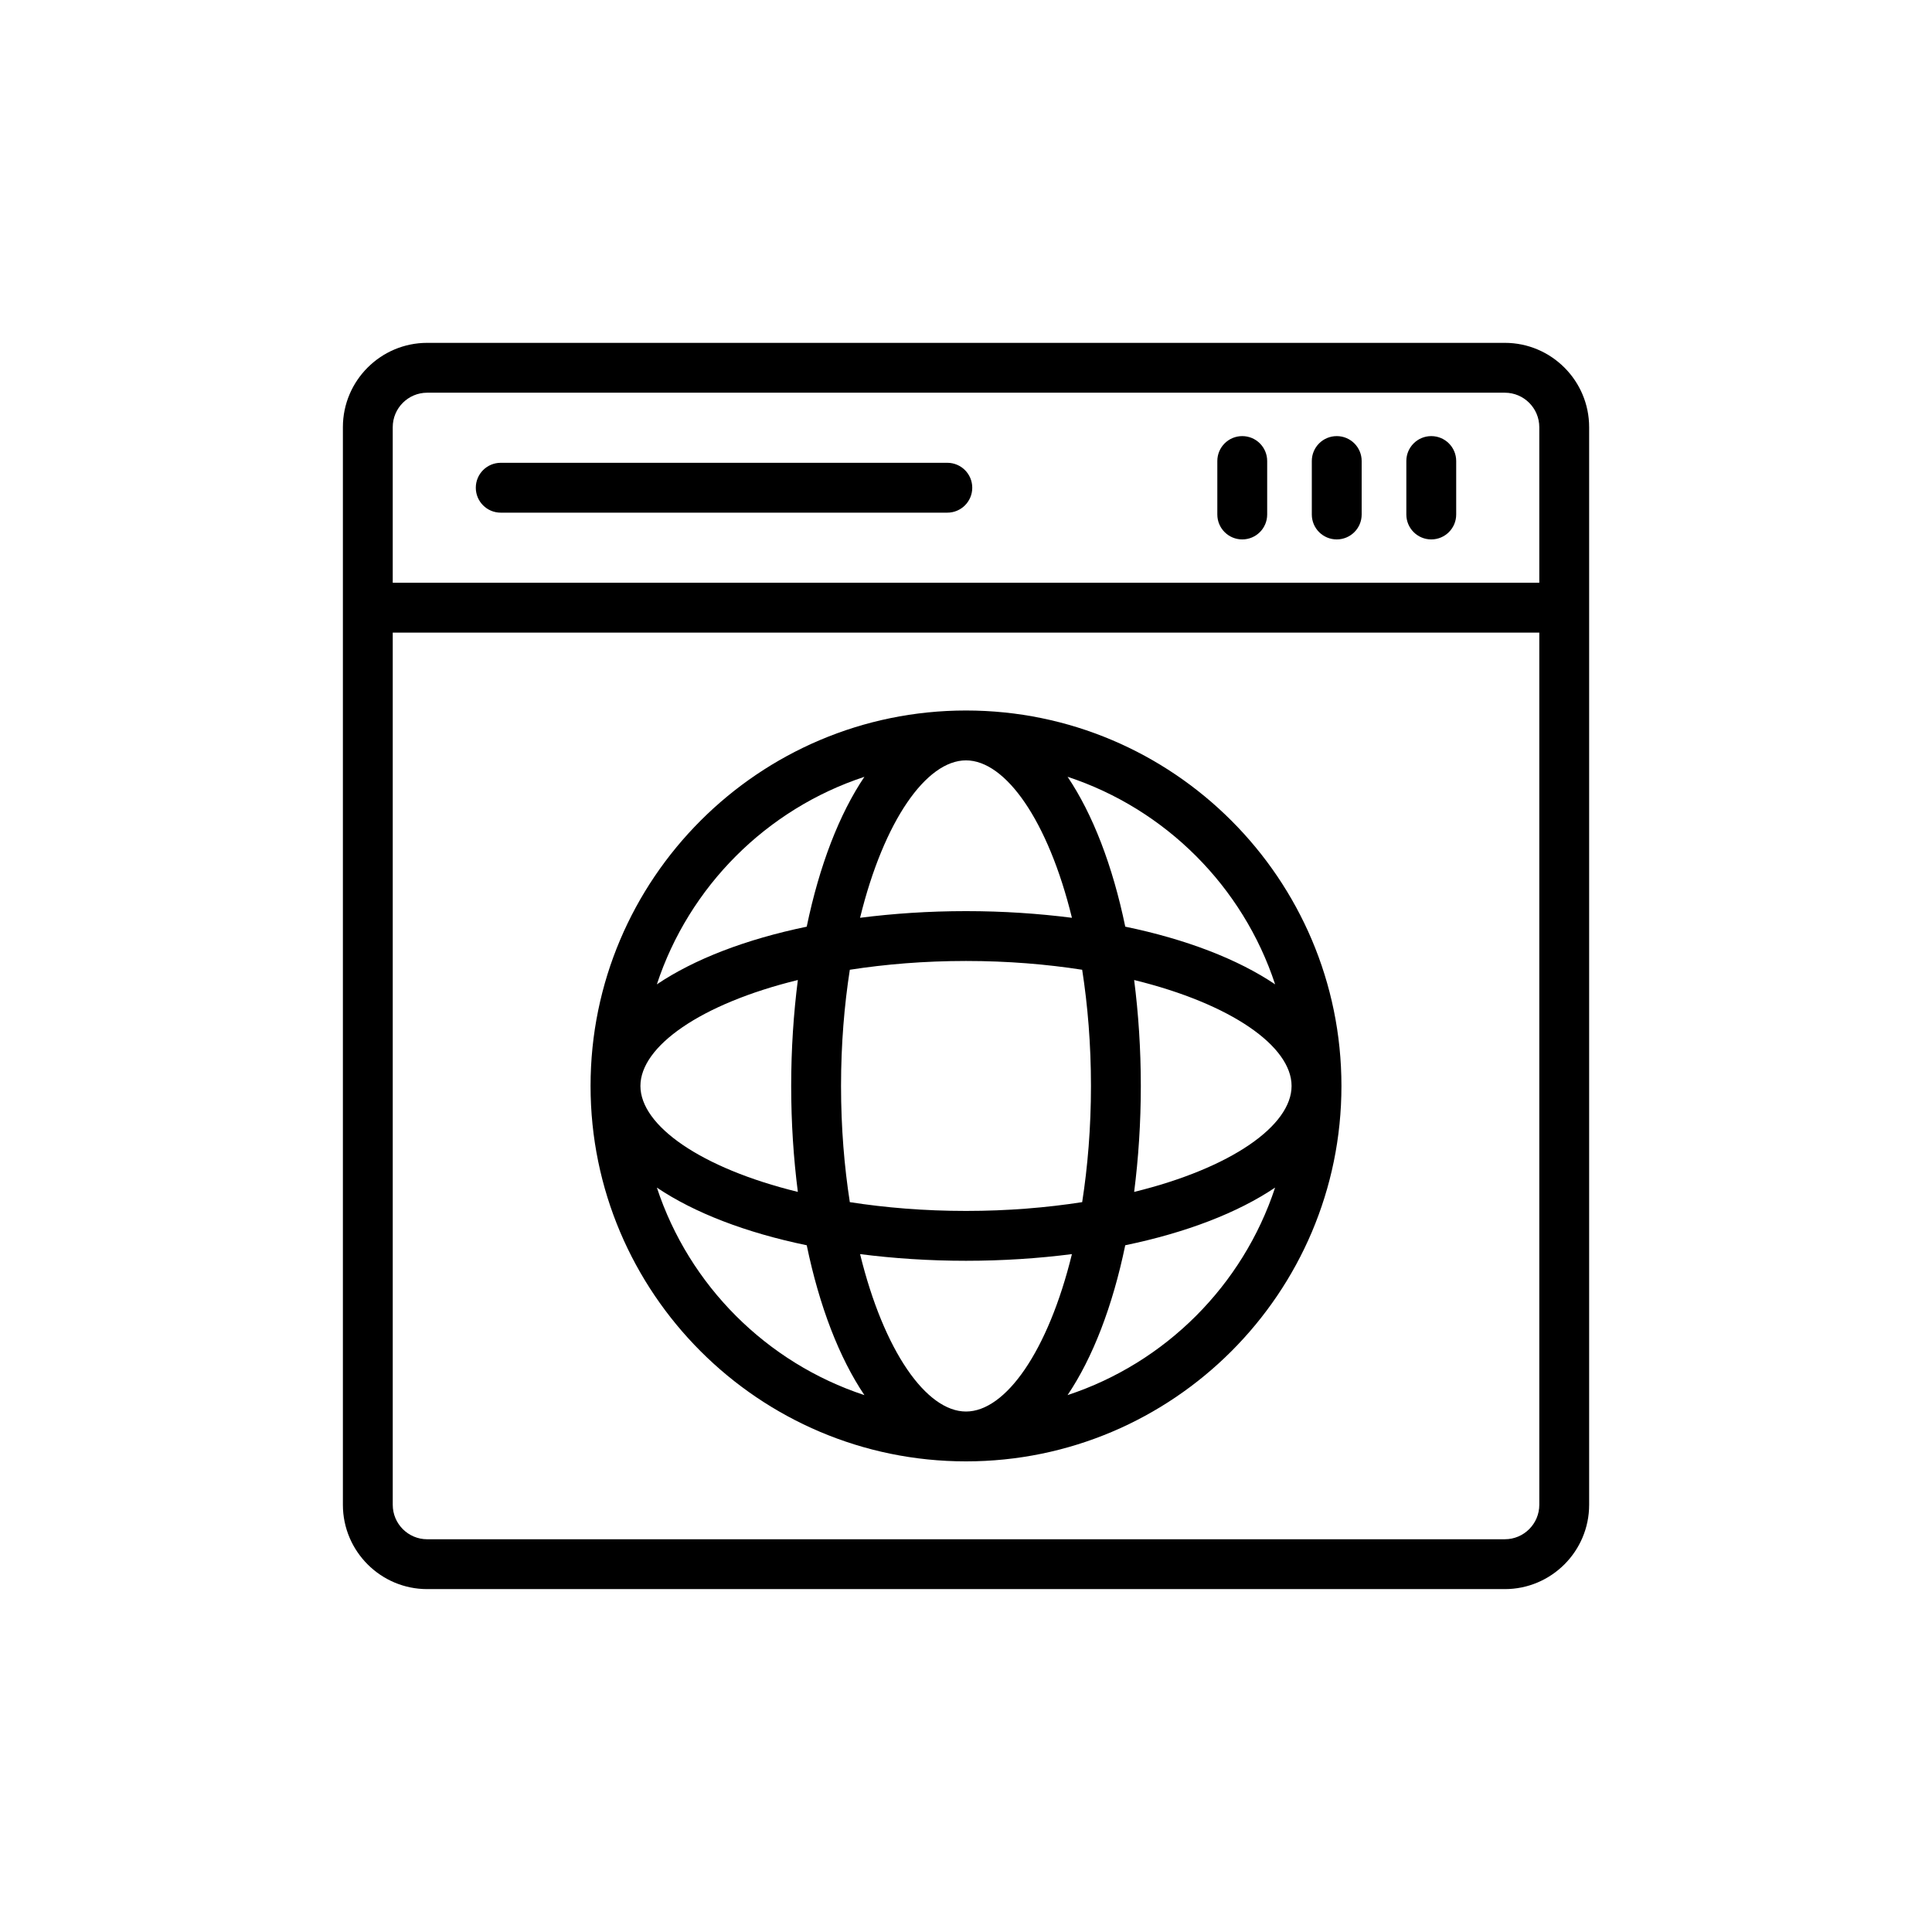 <?xml version="1.0" encoding="UTF-8"?>
<!-- Uploaded to: SVG Repo, www.svgrepo.com, Generator: SVG Repo Mixer Tools -->
<svg fill="#000000" width="800px" height="800px" version="1.1" viewBox="144 144 512 512" xmlns="http://www.w3.org/2000/svg">
 <g>
  <path d="m542.8 234.86h-285.59c-12.312 0-22.34 10.023-22.34 22.34v285.59c0 12.312 10.023 22.34 22.34 22.34h285.59c12.312 0 22.34-10.023 22.34-22.34v-285.59c-0.004-12.316-10.027-22.34-22.34-22.34zm-285.59 13.211h285.59c5.031 0 9.129 4.098 9.129 9.129v41.238h-303.85v-41.238c0-5.035 4.094-9.129 9.129-9.129zm285.59 303.85h-285.59c-5.031 0-9.129-4.098-9.129-9.129v-231.14h303.85v231.14c-0.004 5.031-4.098 9.125-9.129 9.125z"/>
  <path d="m523.3 286.95c3.652 0 6.606-2.953 6.606-6.606v-14.164c0-3.652-2.953-6.606-6.606-6.606-3.652 0-6.606 2.953-6.606 6.606v14.164c0 3.652 2.957 6.606 6.606 6.606z"/>
  <path d="m498.25 286.95c3.652 0 6.606-2.953 6.606-6.606v-14.164c0-3.652-2.953-6.606-6.606-6.606s-6.606 2.953-6.606 6.606v14.164c0 3.652 2.953 6.606 6.606 6.606z"/>
  <path d="m473.21 286.95c3.652 0 6.606-2.953 6.606-6.606v-14.164c0-3.652-2.953-6.606-6.606-6.606-3.652 0-6.606 2.953-6.606 6.606v14.164c0 3.652 2.953 6.606 6.606 6.606z"/>
  <path d="m276.7 279.86h118.35c3.652 0 6.606-2.953 6.606-6.606 0-3.652-2.953-6.606-6.606-6.606h-118.35c-3.652 0-6.606 2.953-6.606 6.606 0 3.648 2.953 6.606 6.606 6.606z"/>
  <path d="m400 332.29c-54.863 0-99.496 44.633-99.496 99.492 0 54.863 44.633 99.496 99.496 99.496s99.496-44.633 99.496-99.496c-0.004-54.859-44.637-99.492-99.496-99.492zm81.922 72.57c-9.891-6.664-23.52-11.93-39.715-15.285-3.356-16.195-8.621-29.824-15.285-39.715 25.941 8.547 46.453 29.059 55 55zm-81.922 113.21c-10.488 0-21.754-15.945-28.07-41.715 8.848 1.129 18.23 1.766 28.07 1.766s19.223-0.637 28.07-1.766c-6.316 25.773-17.582 41.715-28.07 41.715zm0-53.16c-11.082 0-21.375-0.867-30.789-2.328-1.461-9.414-2.328-19.711-2.328-30.797 0-11.082 0.867-21.379 2.328-30.789 9.41-1.457 19.703-2.328 30.789-2.328s21.379 0.867 30.789 2.328c1.461 9.41 2.328 19.707 2.328 30.789 0 11.086-0.867 21.383-2.328 30.797-9.414 1.461-19.707 2.328-30.789 2.328zm-44.562-5.043c-25.773-6.316-41.719-17.586-41.719-28.078 0-10.488 15.945-21.758 41.719-28.074-1.129 8.852-1.766 18.234-1.766 28.074 0 9.84 0.633 19.227 1.766 28.078zm44.562-114.36c10.488 0 21.758 15.945 28.074 41.719-8.852-1.129-18.234-1.766-28.074-1.766s-19.223 0.637-28.074 1.766c6.316-25.773 17.582-41.719 28.074-41.719zm44.562 58.211c25.773 6.316 41.719 17.582 41.719 28.074 0 10.492-15.945 21.762-41.719 28.078 1.129-8.852 1.766-18.238 1.766-28.078 0-9.844-0.637-19.223-1.766-28.074zm-71.488-53.852c-6.664 9.891-11.926 23.52-15.285 39.715-16.195 3.356-29.824 8.621-39.715 15.285 8.547-25.941 29.062-46.453 55-55zm-54.996 108.86c9.891 6.664 23.52 11.93 39.715 15.285 3.356 16.195 8.621 29.82 15.285 39.711-25.941-8.551-46.453-29.059-55-54.996zm108.84 54.992c6.664-9.891 11.926-23.516 15.285-39.711 16.195-3.356 29.824-8.621 39.715-15.285-8.551 25.941-29.062 46.449-55 54.996z"/>
 </g>
</svg>